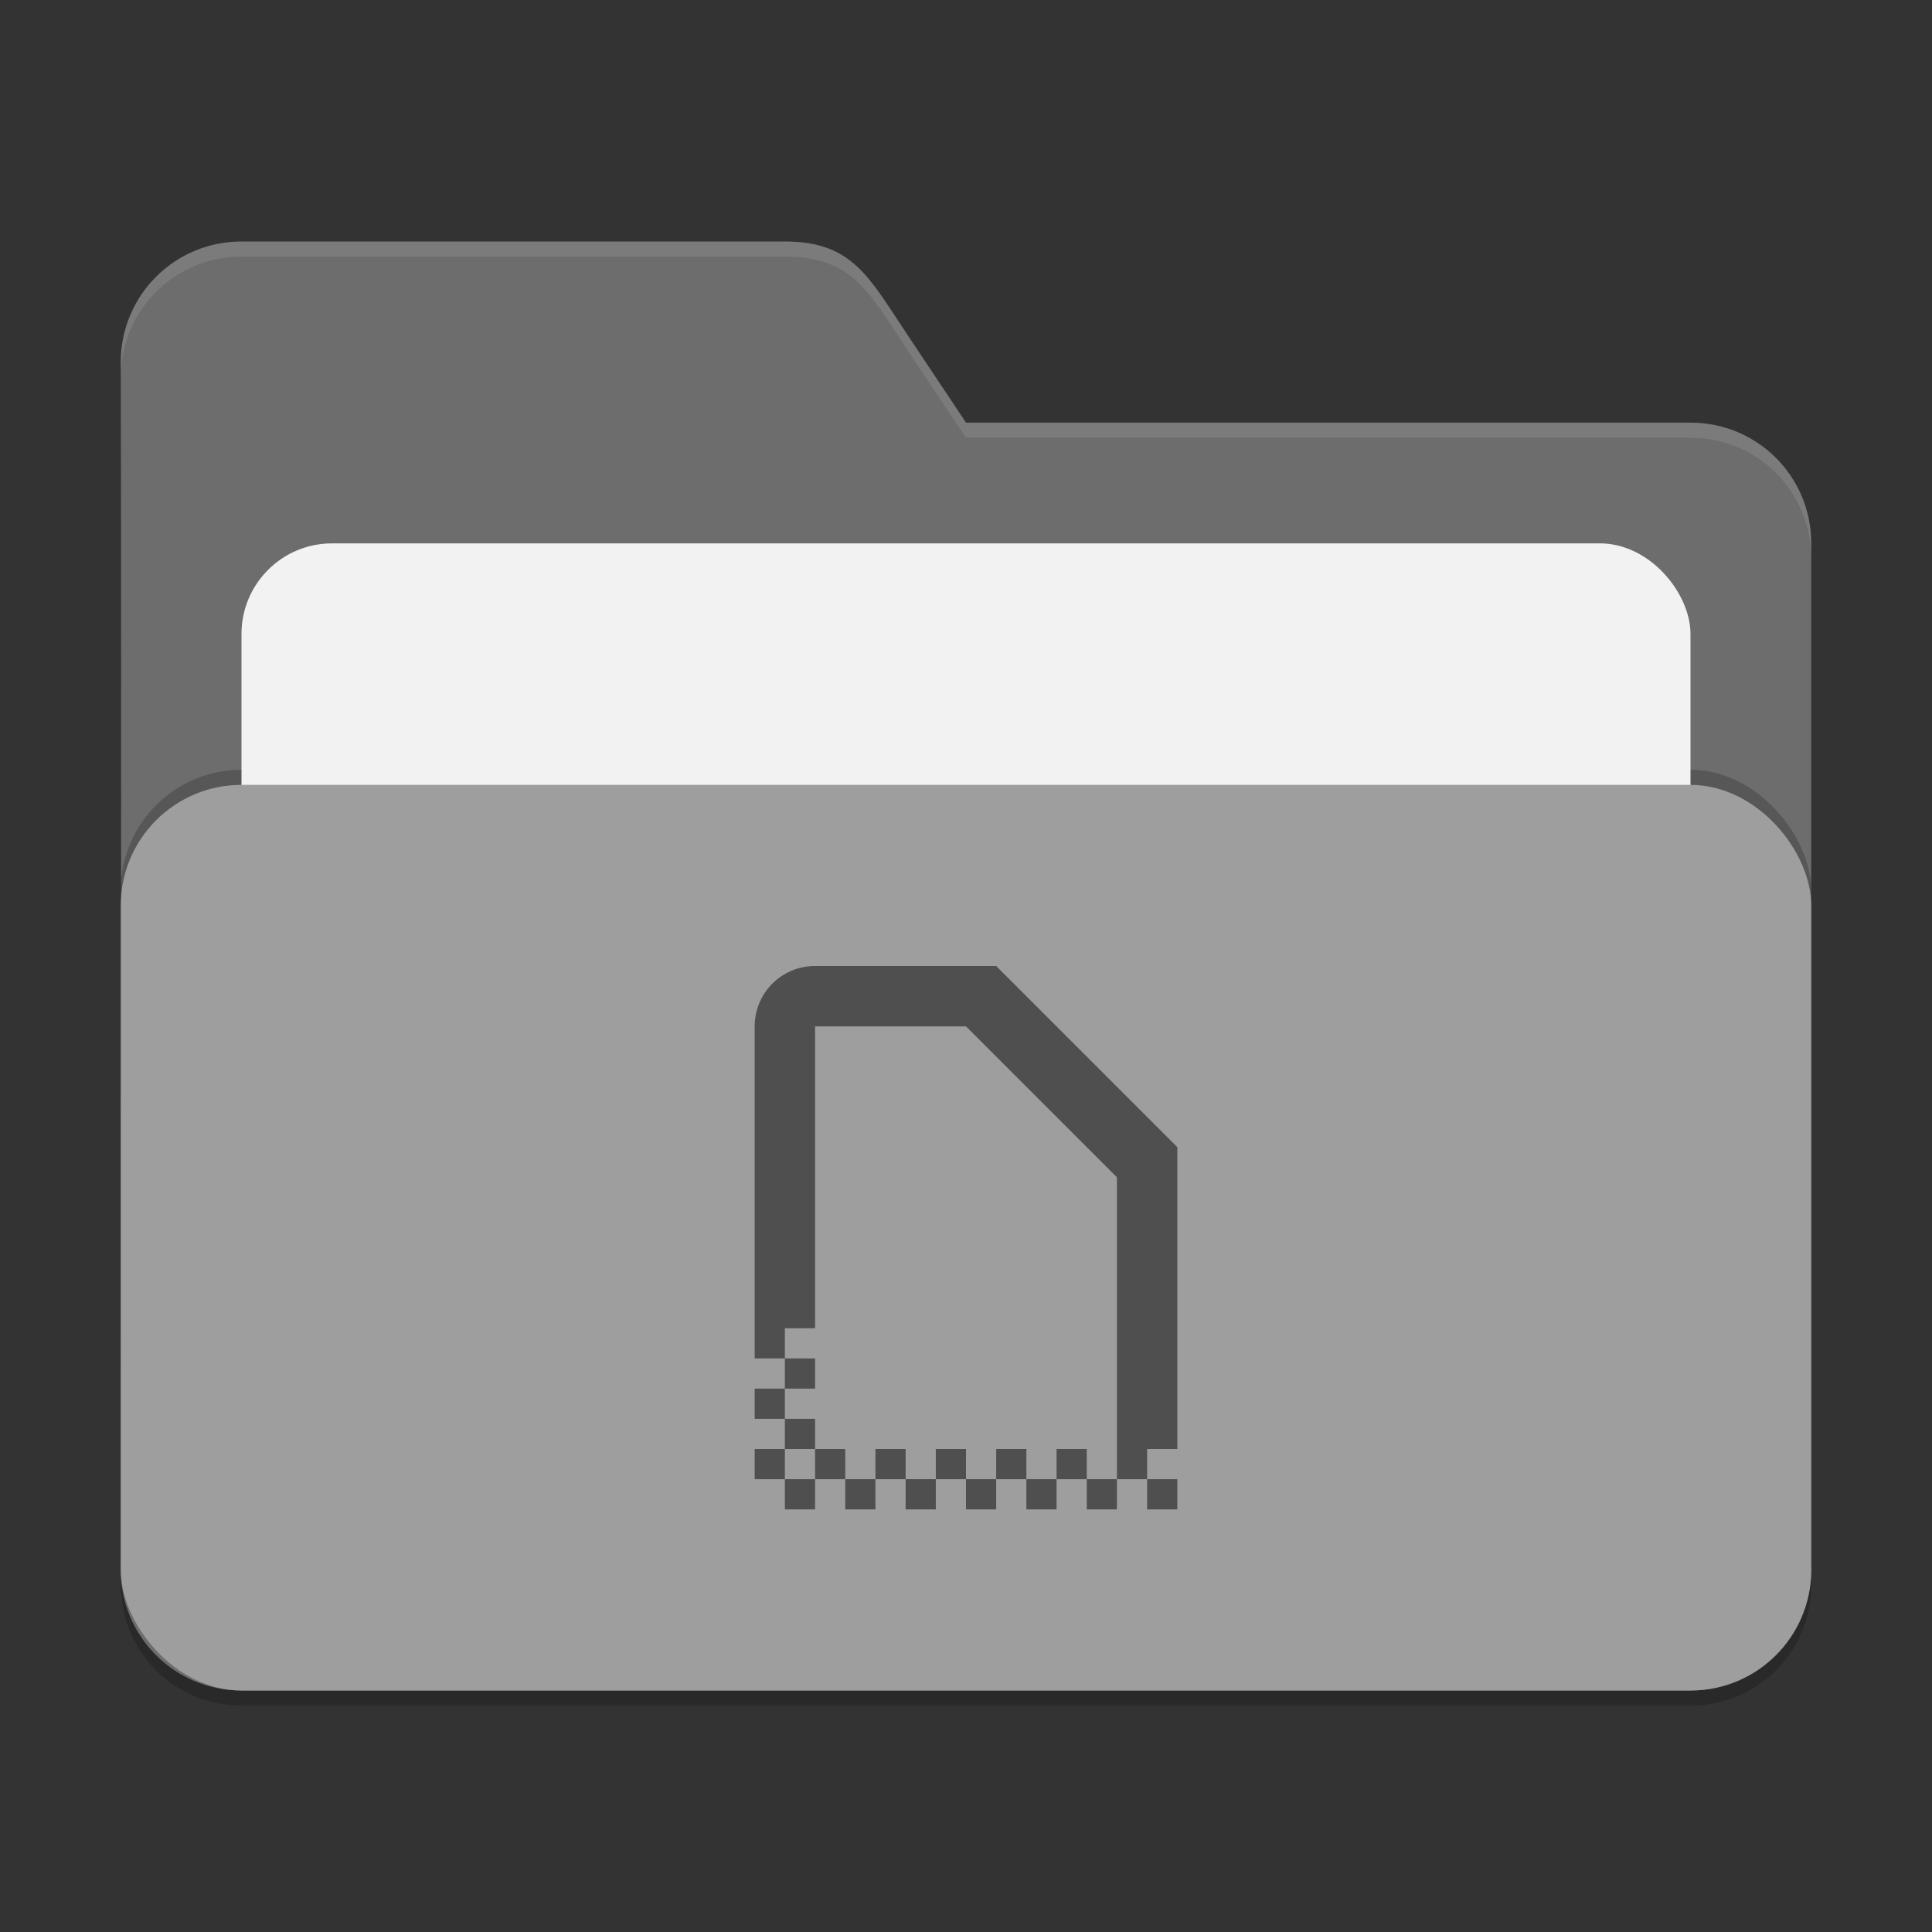 <?xml version="1.0" encoding="UTF-8" standalone="no"?>
<!-- Created with Inkscape (http://www.inkscape.org/) -->

<svg
   width="256"
   height="256"
   viewBox="0 0 256 256"
   version="1.1"
   id="svg5"
   inkscape:version="1.2.2 (1:1.2.2+202305151914+b0a8486541)"
   sodipodi:docname="folder-grey-templates-open.svg"
   xmlns:inkscape="http://www.inkscape.org/namespaces/inkscape"
   xmlns:sodipodi="http://sodipodi.sourceforge.net/DTD/sodipodi-0.dtd"
   xmlns="http://www.w3.org/2000/svg"
   xmlns:svg="http://www.w3.org/2000/svg">
  <rect x="0" y="0" width="256" height="256" fill="#333333" stroke="none"/>
  <sodipodi:namedview
     id="namedview7"
     pagecolor="#ffffff"
     bordercolor="#000000"
     borderopacity="0.25"
     inkscape:showpageshadow="2"
     inkscape:pageopacity="0.0"
     inkscape:pagecheckerboard="0"
     inkscape:deskcolor="#d1d1d1"
     inkscape:document-units="px"
     showgrid="false"
     inkscape:zoom="3.2421875"
     inkscape:cx="128"
     inkscape:cy="128"
     inkscape:window-width="1920"
     inkscape:window-height="1008"
     inkscape:window-x="0"
     inkscape:window-y="0"
     inkscape:window-maximized="1"
     inkscape:current-layer="svg5" />
  <defs
     id="defs2" />
  <path
     d="m 32,34 c -8.864,0 -16,7.136 -16,16 0.103,53.227 0,106.553 0,160 0,8.864 7.136,16 16,16 h 192 c 8.864,0 16,-7.136 16,-16 V 74 c 0,-8.864 -7.136,-16 -16,-16 h -96 l -8,-12 c -4.917,-7.375 -7.136,-12 -16,-12 z"
     style="opacity:0.2;fill:#000000;fill-opacity:1;stroke-width:16;stroke-linecap:square"
     id="path2595" />
  <path
     d="m 32,32 c -8.864,0 -16,7.136 -16,16 0.103,53.227 0,106.553 0,160 0,8.864 7.136,16 16,16 h 192 c 8.864,0 16,-7.136 16,-16 V 72 c 0,-8.864 -7.136,-16 -16,-16 h -96 l -8,-12 c -4.917,-7.375 -7.136,-12 -16,-12 z"
     style="fill:#6d6d6d;fill-opacity:1;stroke-width:16;stroke-linecap:square"
     id="path2567" />
  <path
     id="path2855"
     style="opacity:0.1;fill:#ffffff;fill-opacity:1;stroke-width:16;stroke-linecap:square"
     d="m 32,32 c -8.864,0 -16,7.136 -16,16 0.001,0.666 6.16e-4,1.333 0,2 0,-8.864 7.136,-16 16,-16 h 72 c 8.864,0 11.083,4.625 16,12 l 8,12 h 96 c 8.864,0 16,7.136 16,16 v -2 c 0,-8.864 -7.136,-16 -16,-16 h -96 l -8,-12 c -4.917,-7.375 -7.136,-12 -16,-12 z" />
  <rect
     style="opacity:0.2;fill:#000000;fill-opacity:1;stroke-width:16;stroke-linecap:square"
     id="rect2667"
     width="224"
     height="120"
     x="16"
     y="102"
     ry="16" />
  <rect
     style="opacity:1;fill:#f2f2f2;fill-opacity:1;stroke-width:16;stroke-linecap:square"
     id="rect3435"
     width="192"
     height="100"
     x="31.999"
     y="72"
     ry="12" />
  <rect
     style="opacity:1;fill:#9e9e9e;fill-opacity:1;stroke-width:16;stroke-linecap:square"
     id="rect2727"
     width="224"
     height="120"
     x="16"
     y="104"
     ry="16" />
  <path
     id="path403"
     style="opacity:0.5;fill:#000000;stroke-width:32;stroke-linecap:square"
     d="m 108,128 c -4.432,0 -8,3.568 -8,8 v 40 4 h 4 v -4 h 4 v -40 h 20 l 20,20 v 36 4 h 4 v -4 h 4 v -40 l -24,-24 z m 44,68 v 4 h 4 v -4 z m -4,0 h -4 v 4 h 4 z m -4,0 v -4 h -4 v 4 z m -4,0 h -4 v 4 h 4 z m -4,0 v -4 h -4 v 4 z m -4,0 h -4 v 4 h 4 z m -4,0 v -4 h -4 v 4 z m -4,0 h -4 v 4 h 4 z m -4,0 v -4 h -4 v 4 z m -4,0 h -4 v 4 h 4 z m -4,0 v -4 h -4 v 4 z m -4,0 h -4 v 4 h 4 z m -4,0 v -4 h -4 v 4 z m 0,-4 h 4 v -4 h -4 z m 0,-4 v -4 h -4 v 4 z m 0,-4 h 4 v -4 h -4 z" />
</svg>
